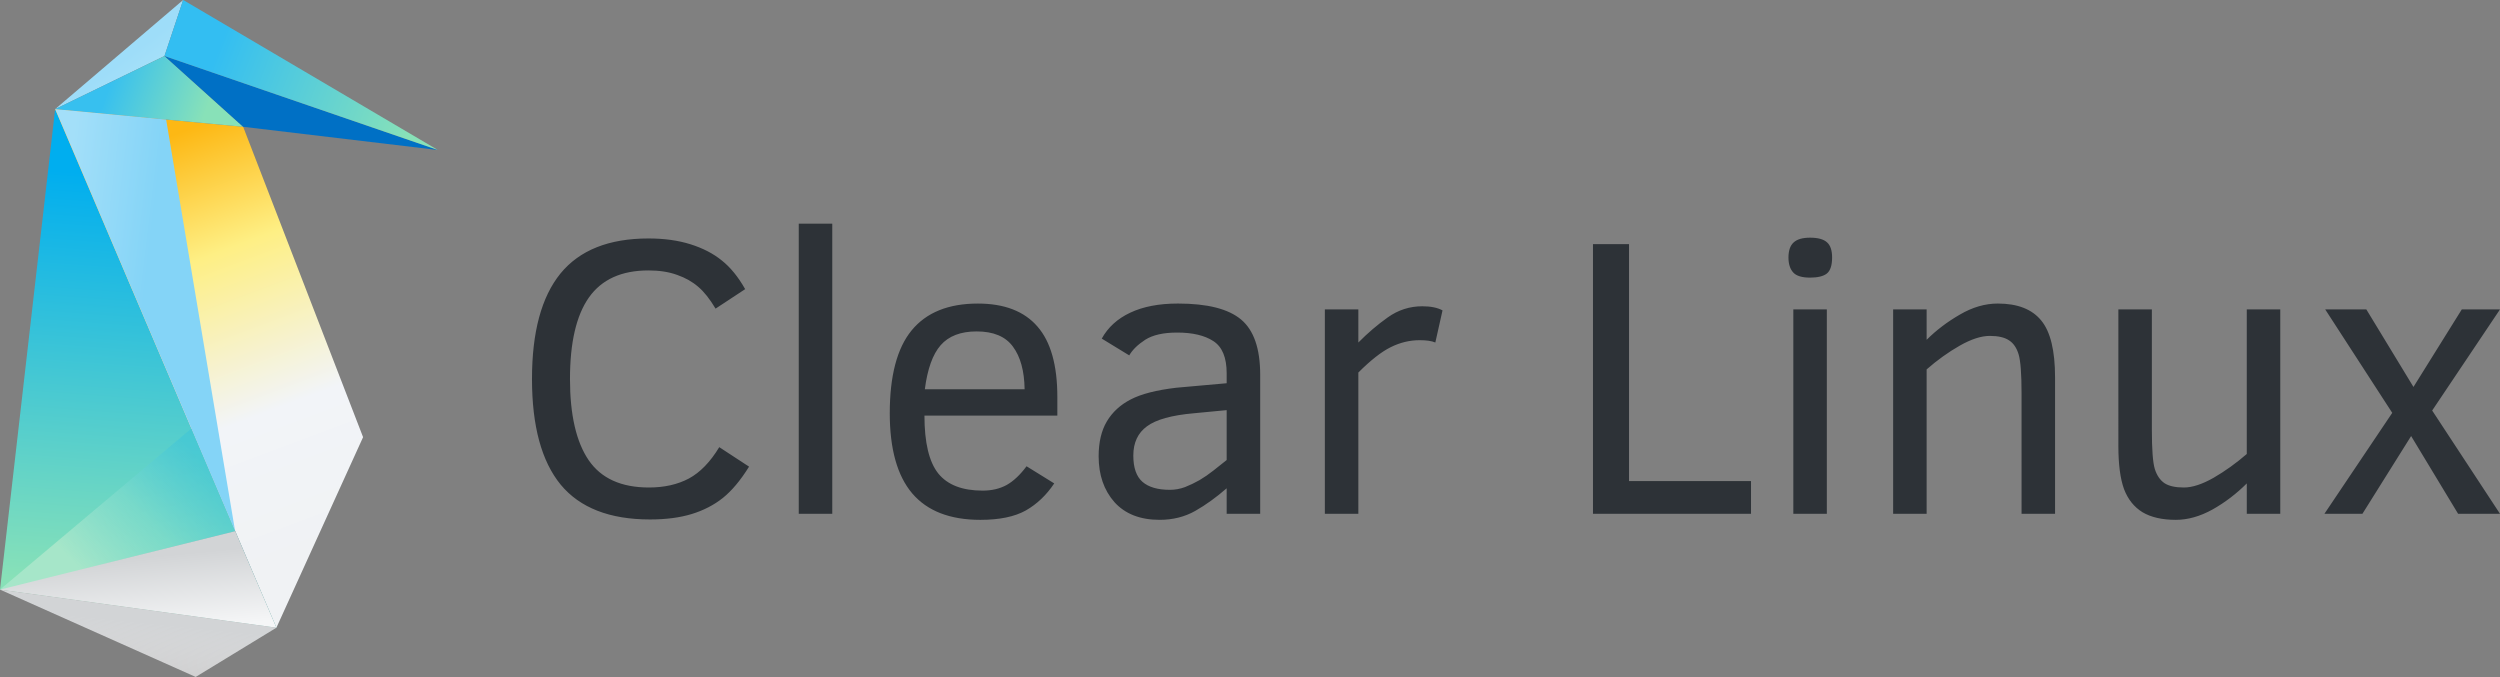 <svg xmlns="http://www.w3.org/2000/svg" width="200" height="54.167"><rect width="100%" height="100%" fill="#808080" stroke="none"/><defs><linearGradient id="a" x1="-365.57" x2="-391.74" y1="149.66" y2="506.04" gradientTransform="translate(39.602 11.919) scale(.095)" gradientUnits="userSpaceOnUse"><stop offset="0" stop-color="#00aeef"/><stop offset="1" stop-color="#88e1b8"/></linearGradient><linearGradient id="b" x1="-253.14" x2="-117.38" y1="113.59" y2="475.63" gradientTransform="translate(39.602 11.919) scale(.095)" gradientUnits="userSpaceOnUse"><stop offset="0" stop-color="#fdb814"/><stop offset=".283" stop-color="#feef84"/><stop offset=".659" stop-color="#f2f4f8"/><stop offset="1" stop-color="#f0f2f4"/></linearGradient><linearGradient id="c" x1="-275.13" x2="-286.38" y1="49.902" y2="35.104" gradientTransform="translate(39.602 11.919) scale(.095)" gradientUnits="userSpaceOnUse"><stop offset="0" stop-color="#a4e0f9"/><stop offset="1" stop-color="#9eddf9"/></linearGradient><linearGradient id="d" x1="-321.73" x2="-239.71" y1="75.409" y2="104.4" gradientTransform="translate(39.602 11.919) scale(.095)" gradientUnits="userSpaceOnUse"><stop offset="0" stop-color="#37c0ef"/><stop offset="1" stop-color="#88e1b8"/></linearGradient><linearGradient id="e" x1="-231.22" x2="-61.518" y1="54.903" y2="120.66" gradientTransform="translate(39.602 11.919) scale(.095)" gradientUnits="userSpaceOnUse"><stop offset="0" stop-color="#33bef2"/><stop offset="1" stop-color="#88e1b8"/></linearGradient><linearGradient id="f" x1="-353.55" x2="-276.48" y1="124.2" y2="133.39" gradientTransform="translate(39.602 11.919) scale(.095)" gradientUnits="userSpaceOnUse"><stop offset="0" stop-color="#a3dff9"/><stop offset="1" stop-color="#84d4f7"/></linearGradient><linearGradient id="g" x1="-246.07" x2="-350.52" y1="397.85" y2="493.7" gradientTransform="translate(39.602 11.919) scale(.095)" gradientUnits="userSpaceOnUse"><stop offset="0" stop-color="#3dc4d9" stop-opacity=".529"/><stop offset=".487" stop-color="#7bdacc" stop-opacity=".743"/><stop offset="1" stop-color="#a6e6c9"/></linearGradient><linearGradient id="h" x1="-243.24" x2="-247.8" y1="548.46" y2="593.51" gradientTransform="translate(39.602 11.919) scale(.095)" gradientUnits="userSpaceOnUse"><stop offset="0" stop-color="#d2d4d6"/><stop offset="1" stop-color="#f6f6f7" stop-opacity=".667"/></linearGradient><linearGradient id="i" x1="-191.98" x2="-198.34" y1="542.62" y2="477.2" gradientTransform="translate(39.602 11.919) scale(.095)" gradientUnits="userSpaceOnUse"><stop offset="0" stop-color="#f5f6f7"/><stop offset="1" stop-color="#d2d4d6"/></linearGradient></defs><g stroke-width="1.034"><path fill="url(#a)" d="M4.559 21.03L-.003 60.78l19.458-4.833z" transform="translate(.004 -11.606) scale(.967)"/><path fill="url(#b)" d="M22.863 63.932L4.56 21.03l15.551 1.46 9.923 25.678z" transform="translate(.004 -11.606) scale(.967)"/><path fill="url(#c)" d="M13.602 16.635L4.558 21.03 15.148 12z" transform="translate(.004 -11.606) scale(.967)"/><path fill="url(#d)" d="M13.602 16.635L4.558 21.03l15.552 1.46z" transform="translate(.004 -11.606) scale(.967)"/><path fill="#0070c5" d="M13.162 4.482L35.03 12l-15.575-1.856z"/><path fill="url(#e)" d="M13.602 16.635l22.614 7.774L15.15 12z" transform="translate(.004 -11.606) scale(.967)"/><path fill="url(#f)" d="M4.559 21.03l14.884 34.885-5.702-34.024z" transform="translate(.004 -11.606) scale(.967)"/><path fill="url(#g)" d="M15.83 47.45L-.002 60.777l22.866 3.154z" transform="translate(.004 -11.606) scale(.967)"/><path fill="url(#h)" d="M22.863 63.932l-6.678 4.074-16.189-7.227z" transform="translate(.004 -11.606) scale(.967)"/><path fill="url(#i)" d="M19.456 55.946L-.003 60.779l22.866 3.153z" transform="translate(.004 -11.606) scale(.967)"/></g><path fill="#2d3237" stroke-width="1.034" d="M59.925 37.332q-1.029 1.653-2.105 2.51-1.06.842-2.478 1.279-1.42.436-3.337.436-4.847 0-7.155-2.79-2.291-2.806-2.291-8.45 0-5.628 2.276-8.433 2.293-2.807 7.047-2.807 1.886 0 3.367.468 1.482.468 2.495 1.293 1.028.812 1.87 2.293l-2.369 1.559q-.687-1.154-1.388-1.747-.701-.607-1.683-.95-.982-.359-2.292-.359-3.243 0-4.77 2.167-1.513 2.15-1.513 6.517 0 4.302 1.497 6.5Q48.593 39 51.913 39q1.84 0 3.196-.718 1.357-.732 2.432-2.51zm3.975 3.772V17.892h2.681v23.212zm10.056-7.856q0 3.243 1.106 4.63 1.107 1.372 3.554 1.372 1.092 0 1.918-.452.826-.467 1.59-1.497l2.214 1.372q-.935 1.402-2.276 2.166-1.341.749-3.632.749-3.648 0-5.456-2.12-1.793-2.12-1.793-6.408 0-4.49 1.746-6.625 1.762-2.15 5.3-2.15 3.18 0 4.77 1.839 1.59 1.824 1.59 5.627v1.497zm8.013-2.104q-.031-2.199-.936-3.415-.888-1.215-2.9-1.215-1.917 0-2.883 1.106-.951 1.091-1.263 3.524zm16.164 9.96v-2.041q-1.248 1.09-2.51 1.808-1.263.716-2.853.716-2.339 0-3.617-1.418-1.262-1.434-1.262-3.663 0-1.683.654-2.79.67-1.123 1.918-1.763 1.262-.655 3.648-.935l4.022-.358v-.795q0-1.886-1.06-2.573-1.045-.686-2.9-.686-1.653 0-2.557.577-.888.577-1.278 1.248l-2.198-1.342q.749-1.356 2.276-2.072 1.543-.733 3.82-.733 3.522 0 5.05 1.278 1.529 1.278 1.529 4.427v11.115zm0-8.293l-2.62.25q-2.665.234-3.756 1.044-1.092.795-1.092 2.339 0 1.465.733 2.104.733.638 2.199.638.607 0 1.199-.217.593-.234 1.17-.561.577-.343 1.107-.764.545-.437 1.06-.842zm16.693-5.41q-.436-.186-1.248-.186-1.199 0-2.322.56-1.107.546-2.588 2.027v11.302h-2.68V24.752h2.68v2.65q1.122-1.138 2.354-2.011 1.248-.889 2.76-.889 1.013 0 1.62.328zm12.612 13.703V19.53h2.884v18.956h9.758v2.62zm19.13-20.5q0 .936-.42 1.279-.421.327-1.341.327-.983 0-1.357-.42-.373-.422-.373-1.186 0-.826.405-1.2.405-.39 1.325-.39.95 0 1.356.375.406.358.406 1.215zm-3.102 20.5V24.752h2.681v16.352zm18.258 0V31.47q0-2.338-.234-3.118-.234-.78-.764-1.122-.53-.358-1.543-.358-1.03 0-2.402.78-1.371.779-2.65 1.9v11.552h-2.68V24.752h2.68v2.432q1.139-1.138 2.65-2.012 1.513-.888 3.041-.888 2.37 0 3.476 1.356 1.107 1.34 1.107 4.553v10.911zm18.018 0v-2.431q-1.248 1.247-2.744 2.089-1.496.826-2.93.826-1.638 0-2.666-.608-1.014-.624-1.482-1.855-.451-1.248-.451-3.445V24.75h2.68v9.651q0 2.339.235 3.118.25.78.78 1.138.53.343 1.543.343 1.012 0 2.385-.78 1.371-.795 2.65-1.901V24.752h2.68v16.352zm16.906 0l-3.758-6.22-3.897 6.22h-3.04l5.426-8.075-5.363-8.277h3.29l3.771 6.204 3.867-6.204H200l-5.426 8.09L200 41.104z" aria-label="Clear Linux*"/></svg>